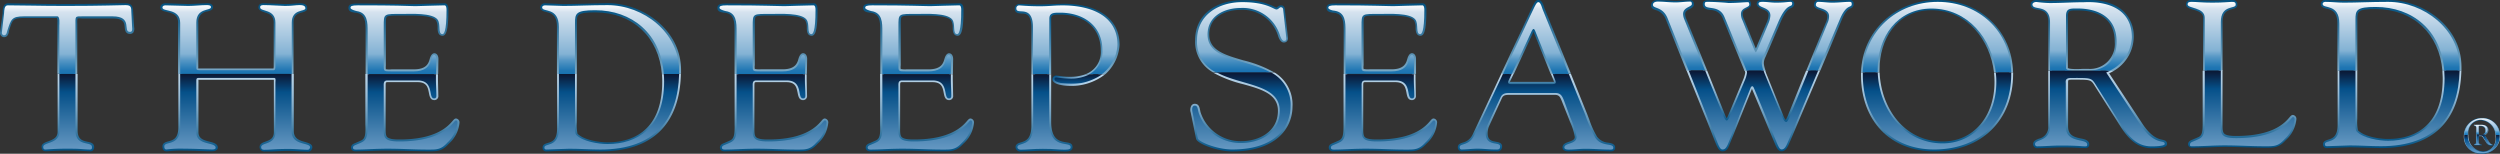 <svg xmlns="http://www.w3.org/2000/svg" xmlns:xlink="http://www.w3.org/1999/xlink" viewBox="0 0 466.48 28.69"><rect x="0" y="0" width="466.48" height="28.69" fill="#333333" stroke="none"/><defs><style>.cls-1{fill:url(#linear-gradient);}.cls-2{fill:url(#linear-gradient-2);}.cls-3{fill:url(#linear-gradient-3);}.cls-4{fill:url(#linear-gradient-4);}.cls-5{fill:url(#linear-gradient-5);}.cls-6{fill:url(#linear-gradient-6);}.cls-7{fill:url(#linear-gradient-7);}.cls-8{fill:url(#linear-gradient-8);}.cls-9{fill:url(#linear-gradient-9);}.cls-10{fill:url(#linear-gradient-10);}.cls-11{fill:url(#linear-gradient-11);}.cls-12{fill:url(#linear-gradient-12);}.cls-13{fill:url(#linear-gradient-13);}.cls-14{fill:url(#linear-gradient-14);}.cls-15{fill:url(#linear-gradient-15);}.cls-16{fill:url(#linear-gradient-16);}.cls-17{fill:url(#linear-gradient-17);}.cls-18{fill:url(#linear-gradient-18);}.cls-19{fill:url(#linear-gradient-19);}.cls-20{fill:url(#linear-gradient-20);}.cls-21{fill:url(#linear-gradient-21);}.cls-22{fill:url(#linear-gradient-22);}.cls-23{fill:url(#linear-gradient-23);}.cls-24{fill:url(#linear-gradient-24);}.cls-25{fill:url(#linear-gradient-25);}.cls-26{fill:url(#linear-gradient-26);}.cls-27{fill:url(#linear-gradient-27);}.cls-28{fill:url(#linear-gradient-28);}.cls-29{fill:url(#linear-gradient-29);}.cls-30{fill:url(#linear-gradient-30);}.cls-31{fill:url(#linear-gradient-31);}.cls-32{fill:url(#linear-gradient-32);}.cls-33{fill:url(#linear-gradient-33);}.cls-34{fill:url(#linear-gradient-34);}.cls-35{fill:url(#linear-gradient-35);}.cls-36{fill:url(#linear-gradient-36);}.cls-37{fill:url(#linear-gradient-37);}.cls-38{fill:url(#linear-gradient-38);}.cls-39{fill:url(#linear-gradient-39);}.cls-40{fill:url(#linear-gradient-40);}.cls-41{fill:url(#linear-gradient-41);}.cls-42{fill:url(#linear-gradient-42);}.cls-43{fill:url(#linear-gradient-43);}.cls-44{fill:url(#linear-gradient-44);}.cls-45{fill:url(#linear-gradient-45);}.cls-46{fill:url(#linear-gradient-46);}.cls-47{fill:url(#linear-gradient-47);}.cls-48{fill:url(#linear-gradient-48);}.cls-49{fill:url(#linear-gradient-49);}.cls-50{fill:url(#linear-gradient-50);}.cls-51{fill:url(#linear-gradient-51);}.cls-52{fill:url(#linear-gradient-52);}.cls-53{fill:url(#linear-gradient-53);}.cls-54{fill:url(#新規グラデーションスウォッチ_コピー_9);}.cls-55{fill:url(#新規グラデーションスウォッチ_コピー_8);}.cls-56{fill:url(#新規グラデーションスウォッチ_コピー_7);}.cls-57{fill:url(#新規グラデーションスウォッチ_コピー_6);}.cls-58{fill:url(#linear-gradient-54);}.cls-59{fill:url(#linear-gradient-55);}.cls-60{fill:url(#linear-gradient-56);}.cls-61{fill:url(#linear-gradient-57);}.cls-62{fill:url(#linear-gradient-58);}.cls-63{fill:url(#linear-gradient-59);}.cls-64{fill:url(#linear-gradient-60);}.cls-65{fill:url(#linear-gradient-61);}.cls-66{fill:url(#linear-gradient-62);}.cls-67{fill:url(#linear-gradient-63);}.cls-68{fill:url(#linear-gradient-64);}.cls-69{fill:url(#linear-gradient-65);}.cls-70{fill:url(#linear-gradient-66);}.cls-71{fill:url(#linear-gradient-67);}.cls-72{fill:url(#linear-gradient-68);}.cls-73{fill:url(#linear-gradient-69);}.cls-74{fill:url(#linear-gradient-70);}.cls-75{fill:url(#新規グラデーションスウォッチ_コピー_9-2);}.cls-76{fill:url(#新規グラデーションスウォッチ_コピー_5);}.cls-77{fill:url(#新規グラデーションスウォッチ_コピー_8-2);}.cls-78{fill:url(#新規グラデーションスウォッチ_コピー_7-2);}.cls-79{fill:url(#名称未設定グラデーション_7);}.cls-80{fill:url(#新規グラデーションスウォッチ_コピー_6-2);}.cls-81{fill:url(#linear-gradient-71);}.cls-82{fill:url(#linear-gradient-72);}.cls-83{fill:url(#linear-gradient-73);}.cls-84{fill:url(#linear-gradient-74);}.cls-85{fill:url(#linear-gradient-75);}.cls-86{fill:url(#linear-gradient-76);}.cls-87{fill:url(#linear-gradient-77);}.cls-88{fill:url(#linear-gradient-78);}.cls-89{fill:url(#linear-gradient-79);}.cls-90{fill:url(#linear-gradient-80);}.cls-91{fill:url(#linear-gradient-81);}.cls-92{fill:url(#linear-gradient-82);}.cls-93{fill:url(#linear-gradient-83);}</style><linearGradient id="linear-gradient" x1="446.17" y1="13.19" x2="446.17" gradientUnits="userSpaceOnUse"><stop offset="0" stop-color="#7dabc8"/><stop offset="1" stop-color="#035281"/></linearGradient><linearGradient id="linear-gradient-2" x1="447.8" y1="13.19" x2="447.8" y2="0.95" xlink:href="#linear-gradient"/><linearGradient id="linear-gradient-3" x1="446.37" y1="13.19" x2="446.37" y2="27.63" gradientUnits="userSpaceOnUse"><stop offset="0" stop-color="#b7d2e7"/><stop offset="0.11" stop-color="#afcde3"/><stop offset="0.27" stop-color="#9bbed8"/><stop offset="0.47" stop-color="#79a6c5"/><stop offset="0.7" stop-color="#4a85ab"/><stop offset="0.95" stop-color="#0e5b8b"/><stop offset="1" stop-color="#005183"/></linearGradient><linearGradient id="linear-gradient-4" x1="447.82" y1="13.19" x2="447.82" y2="26.6" xlink:href="#linear-gradient-3"/><linearGradient id="linear-gradient-5" x1="446.17" y1="13.19" x2="446.17" y2="0.35" gradientUnits="userSpaceOnUse"><stop offset="0" stop-color="#1872b1"/><stop offset="0.05" stop-color="#2076b3"/><stop offset="0.11" stop-color="#3483ba"/><stop offset="0.2" stop-color="#5697c5"/><stop offset="0.29" stop-color="#83b2d4"/><stop offset="0.9" stop-color="#d6e3ef"/><stop offset="1" stop-color="#fff"/></linearGradient><linearGradient id="linear-gradient-6" x1="446.37" y1="27.28" x2="446.37" y2="13.19" gradientUnits="userSpaceOnUse"><stop offset="0" stop-color="#6598c2"/><stop offset="0.76" stop-color="#055089"/><stop offset="1" stop-color="#0b1733"/></linearGradient><linearGradient id="linear-gradient-7" x1="412.68" y1="13.19" x2="412.68" y2="0" xlink:href="#linear-gradient"/><linearGradient id="linear-gradient-8" x1="418.4" y1="13.19" x2="418.4" y2="27.63" xlink:href="#linear-gradient-3"/><linearGradient id="linear-gradient-9" x1="412.68" y1="13.19" x2="412.68" y2="0.35" xlink:href="#linear-gradient-5"/><linearGradient id="linear-gradient-10" x1="418.4" y1="27.28" x2="418.4" y2="13.19" xlink:href="#linear-gradient-6"/><linearGradient id="linear-gradient-11" x1="361.43" y1="13.54" x2="361.43" y2="0" xlink:href="#linear-gradient"/><linearGradient id="linear-gradient-12" x1="361.38" y1="13.54" x2="361.38" y2="1.26" xlink:href="#linear-gradient"/><linearGradient id="linear-gradient-13" x1="361.43" y1="13.54" x2="361.43" y2="28.24" xlink:href="#linear-gradient-3"/><linearGradient id="linear-gradient-14" x1="361.44" y1="13.54" x2="361.44" y2="27.1" xlink:href="#linear-gradient-3"/><linearGradient id="linear-gradient-15" x1="361.43" y1="13.54" x2="361.43" y2="0.35" xlink:href="#linear-gradient-5"/><linearGradient id="linear-gradient-16" x1="361.43" y1="27.89" x2="361.43" y2="13.54" xlink:href="#linear-gradient-6"/><linearGradient id="linear-gradient-17" x1="388.51" y1="13.21" x2="388.51" y2="0" xlink:href="#linear-gradient"/><linearGradient id="linear-gradient-18" x1="390.22" y1="13.21" x2="390.22" y2="1.28" xlink:href="#linear-gradient"/><linearGradient id="linear-gradient-19" x1="391.84" y1="13.21" x2="391.84" y2="27.66" xlink:href="#linear-gradient-3"/><linearGradient id="linear-gradient-20" x1="399.06" y1="23.35" x2="399.06" y2="23.35" xlink:href="#linear-gradient-3"/><linearGradient id="linear-gradient-21" x1="388.61" y1="13.59" x2="388.61" y2="13.21" xlink:href="#linear-gradient"/><linearGradient id="linear-gradient-22" x1="388.51" y1="13.21" x2="388.51" y2="0.34" xlink:href="#linear-gradient-5"/><linearGradient id="linear-gradient-23" x1="391.84" y1="27.31" x2="391.84" y2="13.21" xlink:href="#linear-gradient-6"/><linearGradient id="linear-gradient-24" x1="313.3" y1="13.19" x2="313.3" y2="0" xlink:href="#linear-gradient"/><linearGradient id="linear-gradient-25" x1="326.25" y1="13.19" x2="326.25" y2="0" xlink:href="#linear-gradient"/><linearGradient id="linear-gradient-26" x1="341.45" y1="13.19" x2="341.45" y2="0" xlink:href="#linear-gradient"/><linearGradient id="linear-gradient-27" x1="327.16" y1="13.19" x2="327.16" y2="28.24" xlink:href="#linear-gradient-3"/><linearGradient id="linear-gradient-28" x1="333.24" y1="13.19" x2="333.24" y2="23.1" xlink:href="#linear-gradient-3"/><linearGradient id="linear-gradient-29" x1="322.04" y1="13.19" x2="322.04" y2="22.84" xlink:href="#linear-gradient-3"/><linearGradient id="linear-gradient-30" x1="326.25" y1="13.19" x2="326.25" y2="0.35" xlink:href="#linear-gradient-5"/><linearGradient id="linear-gradient-31" x1="313.29" y1="13.19" x2="313.29" y2="0.35" xlink:href="#linear-gradient-5"/><linearGradient id="linear-gradient-32" x1="341.47" y1="13.19" x2="341.47" y2="0.35" xlink:href="#linear-gradient-5"/><linearGradient id="linear-gradient-33" x1="327.16" y1="27.89" x2="327.16" y2="13.19" xlink:href="#linear-gradient-6"/><linearGradient id="linear-gradient-34" x1="286.6" y1="13.8" x2="286.6" y2="0" xlink:href="#linear-gradient"/><linearGradient id="linear-gradient-35" x1="285.9" y1="13.8" x2="285.9" y2="5.06" xlink:href="#linear-gradient"/><linearGradient id="linear-gradient-36" x1="286.71" y1="13.8" x2="286.71" y2="28.24" xlink:href="#linear-gradient-3"/><linearGradient id="linear-gradient-37" x1="285.86" y1="13.8" x2="285.86" y2="16.02" xlink:href="#linear-gradient-3"/><linearGradient id="linear-gradient-38" x1="286.61" y1="13.8" x2="286.61" y2="0.35" xlink:href="#linear-gradient-5"/><linearGradient id="linear-gradient-39" x1="286.71" y1="27.9" x2="286.71" y2="13.8" xlink:href="#linear-gradient-6"/><linearGradient id="linear-gradient-40" x1="113.95" y1="13.81" x2="113.95" y2="0.62" xlink:href="#linear-gradient"/><linearGradient id="linear-gradient-41" x1="115.58" y1="13.81" x2="115.58" y2="1.57" xlink:href="#linear-gradient"/><linearGradient id="linear-gradient-42" x1="114.15" y1="13.81" x2="114.15" y2="28.25" xlink:href="#linear-gradient-3"/><linearGradient id="linear-gradient-43" x1="115.6" y1="13.81" x2="115.6" y2="27.22" xlink:href="#linear-gradient-3"/><linearGradient id="linear-gradient-44" x1="113.95" y1="13.81" x2="113.95" y2="0.96" xlink:href="#linear-gradient-5"/><linearGradient id="linear-gradient-45" x1="114.15" y1="27.9" x2="114.15" y2="13.81" xlink:href="#linear-gradient-6"/><linearGradient id="linear-gradient-46" x1="74.36" y1="13.81" x2="74.36" y2="0.62" xlink:href="#linear-gradient"/><linearGradient id="linear-gradient-47" x1="75.62" y1="13.81" x2="75.62" y2="28.25" xlink:href="#linear-gradient-3"/><linearGradient id="linear-gradient-48" x1="74.36" y1="13.81" x2="74.36" y2="0.96" xlink:href="#linear-gradient-5"/><linearGradient id="linear-gradient-49" x1="75.62" y1="27.9" x2="75.62" y2="13.81" xlink:href="#linear-gradient-6"/><linearGradient id="linear-gradient-50" x1="143.21" y1="13.81" x2="143.21" y2="0.62" xlink:href="#linear-gradient"/><linearGradient id="linear-gradient-51" x1="144.46" y1="13.81" x2="144.46" y2="28.25" xlink:href="#linear-gradient-3"/><linearGradient id="linear-gradient-52" x1="143.21" y1="13.81" x2="143.21" y2="0.96" xlink:href="#linear-gradient-5"/><linearGradient id="linear-gradient-53" x1="144.46" y1="27.9" x2="144.46" y2="13.81" xlink:href="#linear-gradient-6"/><linearGradient id="新規グラデーションスウォッチ_コピー_9" x1="170.4" y1="13.81" x2="170.4" y2="0.62" xlink:href="#linear-gradient"/><linearGradient id="新規グラデーションスウォッチ_コピー_8" x1="171.66" y1="13.81" x2="171.66" y2="28.25" xlink:href="#linear-gradient-3"/><linearGradient id="新規グラデーションスウォッチ_コピー_7" x1="170.4" y1="13.81" x2="170.4" y2="0.96" xlink:href="#linear-gradient-5"/><linearGradient id="新規グラデーションスウォッチ_コピー_6" x1="171.66" y1="27.9" x2="171.66" y2="13.81" xlink:href="#linear-gradient-6"/><linearGradient id="linear-gradient-54" x1="256.81" y1="13.81" x2="256.81" y2="0.62" xlink:href="#linear-gradient"/><linearGradient id="linear-gradient-55" x1="258.06" y1="13.81" x2="258.06" y2="28.25" xlink:href="#linear-gradient-3"/><linearGradient id="linear-gradient-56" x1="256.81" y1="13.81" x2="256.81" y2="0.96" xlink:href="#linear-gradient-5"/><linearGradient id="linear-gradient-57" x1="258.06" y1="27.9" x2="258.06" y2="13.81" xlink:href="#linear-gradient-6"/><linearGradient id="linear-gradient-58" x1="43.65" y1="13.8" x2="43.65" y2="0.61" xlink:href="#linear-gradient"/><linearGradient id="linear-gradient-59" x1="44.28" y1="13.8" x2="44.28" y2="28.24" xlink:href="#linear-gradient-3"/><linearGradient id="linear-gradient-60" x1="43.65" y1="13.8" x2="43.65" y2="0.95" xlink:href="#linear-gradient-5"/><linearGradient id="linear-gradient-61" x1="44.28" y1="27.9" x2="44.28" y2="13.8" xlink:href="#linear-gradient-6"/><linearGradient id="linear-gradient-62" x1="231.68" y1="13.54" x2="231.68" y2="0.01" xlink:href="#linear-gradient"/><linearGradient id="linear-gradient-63" x1="231.61" y1="13.54" x2="231.61" y2="28.25" xlink:href="#linear-gradient-3"/><linearGradient id="linear-gradient-64" x1="231.68" y1="13.54" x2="231.68" y2="0.35" xlink:href="#linear-gradient-5"/><linearGradient id="linear-gradient-65" x1="231.61" y1="27.9" x2="231.61" y2="13.54" xlink:href="#linear-gradient-6"/><linearGradient id="linear-gradient-66" x1="12.53" y1="13.81" x2="12.53" y2="0.62" xlink:href="#linear-gradient"/><linearGradient id="linear-gradient-67" x1="12.61" y1="13.81" x2="12.61" y2="28.25" xlink:href="#linear-gradient-3"/><linearGradient id="linear-gradient-68" x1="12.53" y1="13.81" x2="12.53" y2="0.96" xlink:href="#linear-gradient-5"/><linearGradient id="linear-gradient-69" x1="12.61" y1="27.9" x2="12.61" y2="13.81" xlink:href="#linear-gradient-6"/><linearGradient id="linear-gradient-70" x1="200.77" y1="13.87" x2="200.77" y2="2.03" gradientUnits="userSpaceOnUse"><stop offset="0" stop-color="#7fb2d1"/><stop offset="1" stop-color="#025588"/></linearGradient><linearGradient id="新規グラデーションスウォッチ_コピー_9-2" x1="199.12" y1="13.87" x2="199.12" y2="0.7" xlink:href="#linear-gradient"/><linearGradient id="新規グラデーションスウォッチ_コピー_5" x1="202.37" y1="16.24" x2="200.07" y2="12.27" gradientUnits="userSpaceOnUse"><stop offset="0" stop-color="#bad7ee"/><stop offset="0.11" stop-color="#b2d2ea"/><stop offset="0.28" stop-color="#9ec3de"/><stop offset="0.48" stop-color="#7caacc"/><stop offset="0.71" stop-color="#4d88b2"/><stop offset="0.95" stop-color="#115d91"/><stop offset="1" stop-color="#05548a"/></linearGradient><linearGradient id="新規グラデーションスウォッチ_コピー_8-2" x1="194.81" y1="13.87" x2="194.81" y2="28.27" xlink:href="#linear-gradient-3"/><linearGradient id="新規グラデーションスウォッチ_コピー_7-2" x1="199.12" y1="13.87" x2="199.12" y2="1.04" xlink:href="#linear-gradient-5"/><linearGradient id="名称未設定グラデーション_7" x1="201.2" y1="15.66" x2="201.2" y2="13.87" gradientUnits="userSpaceOnUse"><stop offset="0" stop-color="#6598c2"/><stop offset="0.09" stop-color="#055089"/><stop offset="1" stop-color="#0b1733"/></linearGradient><linearGradient id="新規グラデーションスウォッチ_コピー_6-2" x1="194.81" y1="27.93" x2="194.81" y2="13.87" xlink:href="#linear-gradient-6"/><linearGradient id="linear-gradient-71" x1="463.11" y1="25.2" x2="463.11" y2="21.98" xlink:href="#linear-gradient-70"/><linearGradient id="linear-gradient-72" x1="463.1" y1="25.2" x2="463.1" y2="22.28" xlink:href="#linear-gradient-70"/><linearGradient id="linear-gradient-73" x1="463.11" y1="25.2" x2="463.11" y2="28.69" xlink:href="#新規グラデーションスウォッチ_コピー_5"/><linearGradient id="linear-gradient-74" x1="463.11" y1="25.2" x2="463.11" y2="28.42" xlink:href="#新規グラデーションスウォッチ_コピー_5"/><linearGradient id="linear-gradient-75" x1="463.11" y1="25.2" x2="463.11" y2="22.07" gradientUnits="userSpaceOnUse"><stop offset="0" stop-color="#1479be"/><stop offset="0.04" stop-color="#1c7dc0"/><stop offset="0.11" stop-color="#3089c6"/><stop offset="0.19" stop-color="#529cd0"/><stop offset="0.28" stop-color="#81b6dd"/><stop offset="0.29" stop-color="#87b9df"/><stop offset="0.9" stop-color="#d8e6f4"/><stop offset="1" stop-color="#fff"/></linearGradient><linearGradient id="linear-gradient-76" x1="463.11" y1="28.61" x2="463.11" y2="25.2" gradientUnits="userSpaceOnUse"><stop offset="0" stop-color="#68a1cd"/><stop offset="0.76" stop-color="#065492"/><stop offset="1" stop-color="#0c1835"/></linearGradient><linearGradient id="linear-gradient-77" x1="462.92" y1="25.1" x2="462.92" y2="23.24" xlink:href="#linear-gradient-70"/><linearGradient id="linear-gradient-78" x1="463.16" y1="25.1" x2="463.16" y2="23.42" xlink:href="#linear-gradient-70"/><linearGradient id="linear-gradient-79" x1="463.39" y1="25.1" x2="463.39" y2="27.12" xlink:href="#新規グラデーションスウォッチ_コピー_5"/><linearGradient id="linear-gradient-80" x1="464.4" y1="26.52" x2="464.4" y2="26.52" xlink:href="#新規グラデーションスウォッチ_コピー_5"/><linearGradient id="linear-gradient-81" x1="462.93" y1="25.15" x2="462.93" y2="25.1" xlink:href="#linear-gradient-70"/><linearGradient id="linear-gradient-82" x1="462.92" y1="25.1" x2="462.92" y2="23.29" xlink:href="#linear-gradient-75"/><linearGradient id="linear-gradient-83" x1="463.39" y1="27.07" x2="463.39" y2="25.1" xlink:href="#linear-gradient-76"/></defs><g id="レイヤー_2" data-name="レイヤー 2"><g id="レイヤー_1-2" data-name="レイヤー 1"><path class="cls-1" d="M436.85,4.42c0-2.84-1.59-3.23-2.54-3.47a1.81,1.81,0,0,1-.58-.2.27.27,0,0,1,.19-.06l3.42.15,3.59-.06L445.6.69c6.28,0,13,4.74,13,11.79,0,.24,0,.48,0,.71h.69c0-.23,0-.47,0-.71C459.3,5,452.22,0,445.6,0l-4.69.08-3.57.07L435.68.08,433.92,0a.8.8,0,0,0-.88.73c0,.62.58.76,1.1.89.9.22,2,.5,2,2.8v8.77h.69Z"/><path class="cls-2" d="M439.86,3.69c0-1.57,0-2,3.42-2,7,0,11.89,4.62,12.46,11.55h.69C455.86,5.85,450.72,1,443.28,1c-3.6,0-4.11.59-4.11,2.74v9.5h.69Z"/><path class="cls-3" d="M434.39,26.07c-.41.13-.93.29-.93.83a.66.66,0,0,0,.73.73l4.26-.15,5.82.15c9.59,0,14.77-5,15-14.44h-.69c-.25,9-5.19,13.75-14.33,13.75l-5.82-.15-2.36.08-1.9.07h0v0a2.12,2.12,0,0,1,.44-.17c.85-.25,2.26-.69,2.26-3.37V13.19h-.69V23.36C436.16,25.53,435.18,25.83,434.39,26.07Z"/><path class="cls-4" d="M439.16,22.16c0,1.48,0,2.3.34,2.63,1.43,1.43,4.62,1.81,6.1,1.81,3.27,0,10.88-1.17,10.88-12,0-.47,0-.93-.05-1.39h-.69c0,.46.05.92.05,1.39,0,9.86-6.38,11.33-10.19,11.33-1.61,0-4.43-.43-5.62-1.61a7.83,7.83,0,0,1-.13-2.13v-9h-.69v9Z"/><path class="cls-5" d="M439.51,3.69c0-1.78.15-2.39,3.77-2.39,6.82,0,12.22,4.31,12.8,11.89h2.86c0-.23,0-.47,0-.71,0-7-6.62-12.13-13.35-12.13-3.27,0-5.75.15-8.26.15-1.14,0-2.24-.15-3.42-.15-.23,0-.53.11-.53.38,0,1,3.12-.19,3.12,3.69v8.77h3Z"/><path class="cls-6" d="M433.81,26.9c0,.23.07.38.38.38s3.91-.15,4.26-.15c1.94,0,3.88.15,5.82.15,10.25,0,14.45-5.72,14.67-14.09h-2.86c0,.45.06.91.06,1.39,0,8.78-5.14,11.68-10.54,11.68-1.71,0-4.6-.46-5.86-1.72-.34-.34-.23-2.16-.23-2.77V13.19h-3V23.36C436.51,27,433.81,26,433.81,26.9Z"/><path class="cls-7" d="M411.73,3.31c0-1.47-1.44-1.91-2.4-2.2a3.19,3.19,0,0,1-.79-.3V.74s.07-.05.4-.05l1.12.05c.71.05,1.58.1,2.72.1,1.45,0,2.35-.06,2.95-.11l.7,0c.29,0,.35,0,.36,0a.44.44,0,0,1,0,.15,2.51,2.51,0,0,1-.49.16c-.85.23-2.29.62-2.29,3.07v9.08h.7V4.11c0-1.92,1-2.19,1.77-2.4.47-.13,1-.27,1-.83,0-.88-.72-.88-1.07-.88l-.76,0c-.58,0-1.47.11-2.89.11-1.11,0-2,0-2.67-.1L409,0c-.3,0-1.11,0-1.11.84,0,.55.6.73,1.29.94,1.08.32,1.91.64,1.91,1.53v9.88h.69Z"/><path class="cls-8" d="M410.17,25.6l-1,.43c-.47.19-.81.33-.9.82v0c0,.27.12.73.92.73l2.82-.08,1.83-.07c1.64-.05,3.31,0,4.93.06l3.73.09h.25c1.55,0,2.48,0,3.74-1.41a6.07,6.07,0,0,0,2-3.92.73.73,0,0,0-.65-.8c-.25,0-.42.18-.68.49-.81.94-2.95,3.43-9.9,3.43-1.25,0-1.94-.14-2.25-.46s-.31-.91-.3-1.81v-10H414V23.58a2.45,2.45,0,0,0,.5,1.87c.46.47,1.25.66,2.74.66,7.26,0,9.56-2.66,10.42-3.66l.11-.13a5.48,5.48,0,0,1-1.8,3.44c-1.06,1.18-1.74,1.18-3.23,1.18h-.25l-3.7-.09c-1.63-.05-3.32-.11-5-.06l-1.85.06-2.78.09a.49.49,0,0,1-.22,0c0-.05.09-.09.46-.24l1-.45c1.17-.54,1.26-1.78,1.26-3.62V13.19H411V22.6C411,24.37,411,25.24,410.17,25.6Z"/><path class="cls-9" d="M414.39,4.11c0-3.31,2.78-2.36,2.78-3.23,0-.46-.23-.53-.73-.53S415,.5,412.79.5c-1.86,0-3-.15-3.84-.15-.5,0-.76.07-.76.49,0,.76,3.19.5,3.19,2.47v9.88h3Z"/><path class="cls-10" d="M410.32,25.91c-1.22.61-1.6.54-1.68,1s.23.38.58.38c1.52,0,3.12-.11,4.64-.15,2.89-.08,5.78.15,8.67.15,1.68,0,2.51.08,3.73-1.29a6,6,0,0,0,1.9-3.69c0-.08,0-.46-.3-.46-.5,0-1.79,3.92-10.58,3.92-3.19,0-2.89-.91-2.89-3.16V13.19h-3V22.6C411.38,24.39,411.31,25.46,410.32,25.91Z"/><path class="cls-11" d="M361.55.69c7.66,0,13.24,5.39,13.38,12.85h.69C375.48,5.8,369.48,0,361.55,0s-14.07,5.79-14.3,13.54h.69C348.18,6.18,353.94.69,361.55.69Z"/><path class="cls-12" d="M350.71,12.9c0-5.27,3-11,9.7-11s10.95,5.63,11.65,11.59h.69c-.7-6.3-5.21-12.28-12.34-12.28S350,7.29,350,12.9c0,.21,0,.42,0,.64h.69C350.71,13.32,350.71,13.11,350.71,12.9Z"/><path class="cls-13" d="M360.9,28.24c8.81,0,14.73-5.8,14.73-14.43,0-.09,0-.18,0-.27h-.69c0,.09,0,.18,0,.27,0,8.22-5.65,13.74-14,13.74-7.76,0-13-5.45-13-13.55,0-.15,0-.31,0-.46h-.69c0,.15,0,.31,0,.46C347.24,22.52,352.73,28.24,360.9,28.24Z"/><path class="cls-14" d="M362.5,27.1c6,0,10.35-5,10.35-11.84a16.53,16.53,0,0,0-.1-1.72h-.69a16.53,16.53,0,0,1,.1,1.72c0,6.56-4,11.14-9.66,11.14-7.41,0-11.52-6.51-11.78-12.86H350C350.29,20.22,354.64,27.1,362.5,27.1Z"/><path class="cls-15" d="M350.36,12.9c0-6,3.65-11.3,10.05-11.3,6.8,0,11.29,5.66,12,11.94h2.87c-.13-7.73-6-13.19-13.72-13.19s-13.72,5.52-14,13.19h2.78C350.37,13.32,350.36,13.11,350.36,12.9Z"/><path class="cls-16" d="M360.9,27.89c8.48,0,14.38-5.52,14.38-14.08a2.44,2.44,0,0,0,0-.27H372.4a14.06,14.06,0,0,1,.1,1.72c0,7-4.45,11.49-10,11.49-7.31,0-11.86-6.41-12.13-13.21h-2.78c0,.15,0,.31,0,.46C347.58,22,352.64,27.89,360.9,27.89Z"/><path class="cls-17" d="M382.84,4.21c0-2.58-1.58-2.87-2.53-3-.65-.12-.74-.18-.74-.34A.68.68,0,0,1,380,.71l.51.05a12,12,0,0,0,1.93.1l3.36-.08,3-.07H389c3.86-.16,5.86,1,6.87,1.92A5.73,5.73,0,0,1,397.44,7a7,7,0,0,1-4.57,6.26h1.48A7.48,7.48,0,0,0,398.14,7a6.4,6.4,0,0,0-1.84-4.82C395.2,1.07,393-.15,388.93,0h-.16l-3,.07-3.34.08a10.7,10.7,0,0,1-1.83-.1L380,0c-.62,0-1.1.35-1.1.8,0,.77.72.91,1.31,1,1,.18,2,.37,2,2.37v9h.69Z"/><path class="cls-18" d="M395.28,7.82c0-4.16-2.77-6.54-7.61-6.54h-.19c-.83,0-1.48,0-1.91.42A1.78,1.78,0,0,0,385.15,3v9.66a.62.62,0,0,0,.21.47.18.18,0,0,0,.07.05h6.36C393.41,12.67,395.28,11.28,395.28,7.82Zm-9.43,4.85V3a1.22,1.22,0,0,1,.21-.84c.22-.23.75-.22,1.42-.22h.19c2.58,0,6.92.76,6.92,5.85a4.63,4.63,0,0,1-4.94,5.06h-1C387.77,12.91,386.07,12.94,385.85,12.67Z"/><path class="cls-19" d="M380.43,25.88c-.52.21-1.06.42-1.06,1a.74.74,0,0,0,.73.77l4.34-.15c2.36,0,3.44.08,4,.12l.41,0h.12a.88.88,0,0,0,.69-.17.65.65,0,0,0,.18-.48c0-.78-.8-1-1.58-1.13-1.17-.26-2.37-.53-2.37-2.26V15.4c0-.19,0-.33.05-.4s.17-.13.6-.13h.62c3,0,3,0,3.77,1.26l.38.6,4.22,6.66c1.38,2.16,3,4.27,6,4.27,2.48,0,2.82-.39,2.82-.8,0-.59-.48-.69-.86-.78-.72-.15-2.06-.44-3.8-3.1,0,0-5.73-8.69-6.14-9.3a7.66,7.66,0,0,0,.85-.46h-1.49l-.39.16,6.59,10c1.9,2.9,3.41,3.22,4.23,3.4l.18,0a8,8,0,0,1-2,.17c-2.67,0-4.14-1.95-5.41-3.95l-4.23-6.66-.37-.6c-1-1.58-1.17-1.58-4.36-1.58h-.62a1.45,1.45,0,0,0-1.11.36,1,1,0,0,0-.24.7,1.55,1.55,0,0,0,0,.22v8.16c0,2.29,1.76,2.68,2.92,2.94.58.12,1,.23,1,.41h-.28l-.35,0c-.53-.05-1.63-.13-4-.13L380.1,27s0-.07,0-.08.33-.24.63-.36a2.89,2.89,0,0,0,2.15-2.95V13.21h-.69V23.57A2.2,2.2,0,0,1,380.43,25.88Z"/><polygon class="cls-20" points="399.06 23.35 399.06 23.35 399.06 23.35 399.06 23.35"/><path class="cls-21" d="M388.7,13.58h.95a7,7,0,0,0,2.14-.36h-6.36C385.91,13.6,387,13.61,388.7,13.58Z"/><path class="cls-22" d="M385.5,12.69V3c0-1.48.8-1.41,2.17-1.41,3.73,0,7.27,1.56,7.27,6.2,0,4.39-3.17,5.29-4.92,5.39h3.66A7.25,7.25,0,0,0,397.79,7c0-7.34-8.41-6.58-9-6.58-2,0-4.14.15-6.35.15A22.19,22.19,0,0,1,380,.37c-.45,0-.76.22-.76.45,0,1.3,3.28-.26,3.28,3.39v9h4.17C386,13.16,385.5,13,385.5,12.69Z"/><path class="cls-23" d="M379.72,26.88a.39.39,0,0,0,.38.42c1.44,0,2.89-.15,4.34-.15,3.15,0,4,.15,4.37.15s.65.08.65-.3c0-1.29-4-.12-4-3.39v-8c0-.38-.23-1.06,1-1.06,4.26,0,3.69-.11,5.06,2l4.22,6.65c1.41,2.21,2.93,4.11,5.71,4.11.34,0,2.47,0,2.47-.45,0-.92-1.86.49-4.6-3.69L393,13.53a6,6,0,0,0,.68-.32H390l-.37,0c-1,0-2.14,0-3,0H382.5V23.57C382.5,26.47,379.72,25.93,379.72,26.88Z"/><path class="cls-24" d="M311.48,3.34a3.54,3.54,0,0,0-2.27-2.16,1.38,1.38,0,0,1-.44-.21c0-.28.52-.28.53-.28l3.34.15,2.69-.15a.34.34,0,0,1,0,.11A2.48,2.48,0,0,1,315,1a1.84,1.84,0,0,0-1.24,1.64A3.06,3.06,0,0,0,314,3.76s2,4.8,3.82,9.43h.74l-3.92-9.7a2.46,2.46,0,0,1-.2-.82c0-.53.35-.75.88-1,.35-.19.75-.4.75-.84,0-.59-.33-.8-.65-.8l-2.74.15L309.3,0c-.73,0-1.22.38-1.22,1s.47.72.88.88a2.85,2.85,0,0,1,1.88,1.77s1.89,4.68,3.86,9.59h.75Z"/><path class="cls-25" d="M326,12.43l-.08-.19-3.8-9.17a3.11,3.11,0,0,0-2.85-1.94c-.74-.1-.82-.17-.82-.37V.69a1.14,1.14,0,0,0,.22,0c.77,0,1.81.06,2.65.1l1.19,0c1.1,0,1.91,0,2.57-.09l1-.05a.25.25,0,0,1,0,.1,1.65,1.65,0,0,1-.38.22,1.67,1.67,0,0,0-1.18,1.53,2.88,2.88,0,0,0,.29,1.28s2,5,2,5c.43,1,.51,1.21.82,1.21s.5-.35.85-1.16l1.86-4.45a4.91,4.91,0,0,0,.37-1.51V2.88c0-1.14-.95-1.54-1.58-1.81a1.69,1.69,0,0,1-.6-.34,1.19,1.19,0,0,1,.39,0l2.47.15a19.89,19.89,0,0,0,2.08-.1l.61,0a.06.06,0,0,1,0,0l-.13.07c-.46.2-1.3.58-2.45,3.24l-2.7,6.24a3.3,3.3,0,0,0-.37,1.58,5,5,0,0,0,.3,1.32h.72a5.87,5.87,0,0,1-.33-1.32,2.57,2.57,0,0,1,.32-1.3l2.7-6.24c1-2.42,1.72-2.73,2.09-2.89a.8.8,0,0,0,.56-.87.63.63,0,0,0-.61-.57l-.77.05a16.37,16.37,0,0,1-2,.1L328.89,0c-.73,0-1.11.23-1.11.69s.56.81,1.05,1c.71.3,1.18.54,1.16,1.22a4,4,0,0,1-.32,1.24l-1.86,4.45c0,.1-.11.27-.19.43l-.2-.47-2-5a2.25,2.25,0,0,1-.25-1c0-.49.3-.67.8-.91.34-.16.76-.37.76-.84s-.23-.8-.57-.8L325,.05c-.64.05-1.44.1-2.52.1l-1.16,0c-.84,0-1.89-.1-2.68-.1-.25,0-.92,0-.92.76s.78,1,1.41,1.06a2.44,2.44,0,0,1,2.31,1.51l3.8,9.17.07.18c.07.17.14.35.19.51h.73C326.19,13,326.1,12.75,326,12.43Z"/><path class="cls-26" d="M341.35,4.43a3.19,3.19,0,0,0,.29-1.38c0-1.22-1.09-1.6-1.82-1.85a2.32,2.32,0,0,1-.66-.29.39.39,0,0,1,.07-.22l1.28.08,1.39.07,1.81-.08,1.35-.07h.1V.85a.75.75,0,0,0-.13.06c-.58.24-1.26.67-2,2.54l-4.13,9.74h.75l4-9.47c.74-1.78,1.32-2,1.67-2.18a.75.75,0,0,0,.56-.78.68.68,0,0,0-.8-.76l-1.4.07L341.9.15,339.24,0a.83.83,0,0,0-.76.92c0,.55.57.75,1.12.94.81.28,1.35.51,1.35,1.19a2.47,2.47,0,0,1-.24,1.11l-3.67,9h.75Z"/><path class="cls-27" d="M319.77,25.81c.67,1.72.94,2.43,1.63,2.43s1-.43,1.27-1.17c0,0,4.16-10.34,4.23-10.5l4.18,10c.47,1.15.74,1.66,1.35,1.66.79,0,1.17-.88,1.41-1.45,0,0,3.07-7.24,5.77-13.6h-.75L333.21,26.5c-.18.43-.44,1.05-.78,1.05-.11,0-.25-.1-.71-1.23l-4.18-10c-.08-.19-.23-.56-.59-.56a.69.69,0,0,0-.66.48L322,26.81c-.3.74-.45.74-.63.74s-.57-.92-1-2L319.81,24l-4.36-10.84h-.75l4.47,11.1Z"/><path class="cls-28" d="M328.91,13.83l3.2,7.88c.39,1,.72,1.39,1.16,1.39s.72-.56,1.13-1.57l3.39-8.34H337l-3.28,8.08a7.05,7.05,0,0,1-.52,1.11,2.88,2.88,0,0,1-.49-.93l-3.2-7.88c0-.12-.09-.25-.14-.38h-.72A6.68,6.68,0,0,0,328.91,13.83Z"/><path class="cls-29" d="M321.19,21.63c.44,1.21.82,1.21,1,1.21.44,0,.66-.5.84-.89,0,0,2.82-6.71,2.82-6.71a5.81,5.81,0,0,0,.49-1.69,1.92,1.92,0,0,0-.06-.36h-.73a1.33,1.33,0,0,1,.1.36,5.7,5.7,0,0,1-.44,1.43s-2.81,6.69-2.81,6.69a3.08,3.08,0,0,1-.21.4,3.43,3.43,0,0,1-.33-.69l-3.31-8.19h-.74C319.51,17.49,321.19,21.63,321.19,21.63Z"/><path class="cls-30" d="M328.74,11.87a3,3,0,0,1,.34-1.44l2.7-6.24c1.71-4,2.63-2.55,2.63-3.62,0-.11-.15-.22-.27-.22-.65,0-1.1.15-2.78.15-.83,0-1.63-.15-2.47-.15-.23,0-.76,0-.76.34,0,.84,2.24.61,2.21,2.24A4.33,4.33,0,0,1,330,4.3l-1.86,4.45c-.23.54-.42,1-.53,1s-.19-.27-.5-1l-2-5a2.47,2.47,0,0,1-.26-1.14c0-1.25,1.56-1.14,1.56-1.75,0-.23-.08-.45-.23-.45-.84,0-1.86.15-3.69.15C322,.5,320,.35,318.66.35c-.35,0-.57,0-.57.41,0,1.3,2.66-.07,3.69,2.44l3.8,9.17c.12.3.23.59.31.82h3.16A5.14,5.14,0,0,1,328.74,11.87Z"/><path class="cls-31" d="M314.28,3.62a2.65,2.65,0,0,1-.23-1c0-1.3,1.64-1.3,1.64-1.87,0-.26-.08-.45-.31-.45-.91,0-1.82.15-2.74.15-1.1,0-2.24-.15-3.34-.15-.38,0-.88.15-.88.6,0,.77,1.83.27,2.74,2.52l3.92,9.72h3.07Z"/><path class="cls-32" d="M343.31,3.58c1.26-3,2.21-2,2.21-2.82,0-.41-.19-.41-.46-.41-.87,0-2,.15-3.16.15-.91,0-1.79-.15-2.66-.15-.27,0-.42.26-.42.57,0,.76,2.47.49,2.47,2.13A2.86,2.86,0,0,1,341,4.3l-3.61,8.89h1.81Z"/><path class="cls-33" d="M321.4,27.89c.41,0,.64-.19,1-.95l4.26-10.58c.11-.26.26-.26.34-.26s.19.15.27.34l4.18,10c.5,1.21.69,1.44,1,1.44.57,0,.87-.72,1.1-1.25l5.7-13.45h-1.81l-3.32,8.16c-.34.83-.57,1.41-.83,1.41s-.5-.31-.84-1.18l-3.2-7.88c-.06-.15-.12-.33-.18-.51h-3.16a1.59,1.59,0,0,1,.07.36,5.56,5.56,0,0,1-.46,1.56l-2.81,6.69c-.19.42-.34.69-.53.69s-.5-.57-.65-1l-3.36-8.31h-3.07l4.41,11C320.56,26.79,320.82,27.89,321.4,27.89Z"/><path class="cls-34" d="M284.55,5.9,285.87,3a9.09,9.09,0,0,1,1.2-2.33,2.68,2.68,0,0,1,.42.94l.07.22s2.6,6.44,4.82,11.93h.75L288.21,1.62l-.06-.18C288,.86,287.69,0,287.09,0s-.74.31-1.85,2.75L283.92,5.6l-3.84,8.2h.76Z"/><path class="cls-35" d="M286.14,5.92l3.2,7.88h.75c-1-2.37-3.33-8.18-3.33-8.18-.06-.15-.23-.55-.59-.56s-.57.38-.65.53l-3.81,8.21h.76C283.66,11.25,286.12,6,286.14,5.92Z"/><path class="cls-36" d="M272.93,26.61c-.43.14-.91.29-.91.86a.71.71,0,0,0,.69.77l3-.15,3.2.15h.17a1.23,1.23,0,0,0,.95-.23.9.9,0,0,0,.25-.69c0-.66-.64-.78-1.15-.87-.8-.14-1.55-.27-1.55-1.64a3.62,3.62,0,0,1,.24-1.2s2.43-5.31,2.43-5.31c.27-.57.71-.6,1.47-.6h8.37c.8,0,1,.32,1.35,1.22L293,22.85a11,11,0,0,1,.84,2.68c0,.52-.42.7-1.1.93-.53.18-1.19.4-1.19,1.05,0,.48.4.73,1.19.73l3.08-.15,4.68.15c.24,0,.88,0,.88-.69s-.69-.83-1.29-.93A2.83,2.83,0,0,1,298,25.5a15.84,15.84,0,0,1-1.43-3.13l-.44-1.15-3-7.42h-.75c1.66,4.1,3.1,7.68,3.1,7.68l.43,1.13a16.34,16.34,0,0,0,1.5,3.27A3.5,3.5,0,0,0,300,27.3c.48.08.69.14.71.23l-.18,0-4.68-.16-3.08.16a1.28,1.28,0,0,1-.48-.06c0-.13.3-.24.7-.37.62-.21,1.57-.53,1.57-1.59a10.16,10.16,0,0,0-.89-2.93l-1.53-3.93c-.32-.82-.65-1.66-2-1.66h-8.37a2,2,0,0,0-2.1,1s-2.44,5.33-2.44,5.33a4.38,4.38,0,0,0-.29,1.48A2.12,2.12,0,0,0,279,27.13a1.75,1.75,0,0,1,.59.17.37.37,0,0,1,0,.21s-.3,0-.45,0H279l-3.2-.16-1.58.08-1.46.08h0v-.07c0-.07.28-.15.43-.2a3.45,3.45,0,0,0,2.31-2s2.88-6.13,5.39-11.5h-.76L274.83,25A2.75,2.75,0,0,1,272.93,26.61Z"/><path class="cls-37" d="M281.22,14.84a.85.85,0,0,0-.05.84A1,1,0,0,0,282,16h7.53c.37,0,.77,0,1-.32a.94.94,0,0,0,0-.91l-.4-1h-.75l.51,1.25c0,.14.07.21.08.25a1.81,1.81,0,0,1-.37,0H282a1,1,0,0,1-.25,0,.87.87,0,0,1,.06-.16l.63-1.35h-.76l-.49,1Z"/><path class="cls-38" d="M285.83,5.75c.23-.46.42-.46.61,0l3.28,8.05h3l-4.86-12c-.12-.3-.38-1.4-.8-1.4s-.61.6-2.86,5.4l-3.77,8.05h1.63Z"/><path class="cls-39" d="M272.36,27.47c0,.23.12.42.35.42,1,0,2-.15,3-.15s2.13.15,3.2.15c.49,0,1,.12,1-.57,0-1-2.7.15-2.7-2.51a3.74,3.74,0,0,1,.27-1.33L280,18.15c.38-.8,1.07-.8,1.79-.8h8.37c1.07,0,1.33.57,1.68,1.45L293,21.92a16.07,16.07,0,0,1,1.18,3.61c0,1.45-2.28,1.07-2.28,2,0,.38.61.38.84.38,1,0,2.05-.15,3.08-.15,1.56,0,3.12.15,4.68.15.27,0,.53,0,.53-.34,0-.95-2.21-.11-3.35-1.87a24.34,24.34,0,0,1-1.9-4.33l-3.05-7.55h-3l.45,1.12c.19.49.23.76-.61.76H282c-.5,0-.76-.15-.5-.69l.56-1.19h-1.63l-5.32,11.35C274.11,27.32,272.36,26.67,272.36,27.47Z"/><path class="cls-40" d="M104.63,5c0-2.83-1.59-3.23-2.55-3.47a1.74,1.74,0,0,1-.57-.2.28.28,0,0,1,.19-.05l3.42.15,3.59-.07,4.67-.08c6.28,0,13,4.74,13,11.79,0,.24,0,.48,0,.71h.7c0-.23,0-.47,0-.71,0-7.47-7.09-12.48-13.7-12.48L108.69.7l-3.57.07L103.46.69,101.7.62a.8.8,0,0,0-.88.72c0,.62.58.77,1.1.9.9.22,2,.5,2,2.79v8.78h.69Z"/><path class="cls-41" d="M107.64,4.31c0-1.58,0-2,3.42-2,7,0,11.89,4.62,12.45,11.55h.7c-.57-7.34-5.71-12.2-13.15-12.24-3.6,0-4.12.58-4.12,2.74v9.5h.7Z"/><path class="cls-42" d="M102.17,26.69c-.42.13-.93.28-.93.83a.66.66,0,0,0,.72.73l4.27-.16,5.82.16c9.59,0,14.77-5,15-14.44h-.7c-.24,9-5.18,13.74-14.32,13.74l-5.82-.15-2.36.08-1.91.07h0v0a1.67,1.67,0,0,1,.44-.17c.85-.26,2.26-.69,2.26-3.37V13.81h-.69V24C103.94,26.15,103,26.45,102.17,26.69Z"/><path class="cls-43" d="M106.94,22.77c0,1.49,0,2.3.33,2.63,1.44,1.44,4.62,1.82,6.11,1.82,3.27,0,10.88-1.17,10.88-12,0-.47,0-.93-.05-1.38h-.7q.06.67.06,1.38c0,9.86-6.39,11.34-10.19,11.34-1.61,0-4.43-.43-5.62-1.61a7.45,7.45,0,0,1-.13-2.13v-9h-.7v9Z"/><path class="cls-44" d="M107.29,4.31c0-1.79.15-2.4,3.77-2.4,6.82,0,12.22,4.32,12.8,11.9h2.86c0-.24,0-.47,0-.71,0-7-6.62-12.14-13.35-12.14-3.27,0-5.75.15-8.26.15C104,1.11,102.88,1,101.7,1c-.23,0-.54.12-.54.38,0,1,3.12-.19,3.12,3.69v8.78h3Z"/><path class="cls-45" d="M101.58,27.52c0,.23.08.38.38.38s3.92-.15,4.27-.15c1.94,0,3.88.15,5.82.15,10.25,0,14.45-5.72,14.67-14.09h-2.86q.06.67.06,1.38c0,8.79-5.14,11.68-10.54,11.68-1.71,0-4.61-.45-5.86-1.71-.34-.34-.23-2.17-.23-2.78V13.81h-3V24C104.28,27.59,101.58,26.64,101.58,27.52Z"/><path class="cls-46" d="M68.94,5.87c0-1.71,0-3.84-2.35-4.19l-.16,0q-.63-.12-.69-.24s.17-.1,1-.1c4.88,0,7.33.07,9,.11l1.82,0,2.21-.06,3.2-.09A1.26,1.26,0,0,1,83,1.8c0,3.36-.34,4-.44,4.17-.11,0-.16-.24-.19-.86a3,3,0,0,0-.42-1.69c-.87-1.19-3.62-1.25-6.13-1.21H74.6c-1.72,0-2.5,0-2.94.44s-.41,1-.4,2.15v7.41c0,.59,0,.94.24,1.19s.67.27,1.55.27h4.11c2.93,0,3.4-1.65,3.66-2.54a1.77,1.77,0,0,1,.19-.51h0a2,2,0,0,1,.06.39l0,2.8h.69l.05-2.8c0-.63-.31-1.07-.76-1.07s-.71.53-.85,1c-.24.86-.58,2-3,2H73.05A3.55,3.55,0,0,1,72,12.91a2.87,2.87,0,0,1,0-.7V4.8c0-.91,0-1.46.19-1.66s1-.24,2.45-.24H75.8c1.57,0,4.83-.07,5.57.93a2.64,2.64,0,0,1,.28,1.31c0,.65.08,1.53.91,1.53.57,0,1.11-.59,1.11-4.87,0-.79-.25-1.18-.73-1.18L79.69.7,77.5.77l-1.8,0c-1.63,0-4.08-.11-9-.11-.71,0-1.68,0-1.68.8s.81.82,1.24.91l.17,0c1.67.25,1.79,1.49,1.79,3.51v7.94h.69Z"/><path class="cls-47" d="M67.39,26.21l-1,.44c-.47.19-.81.32-.89.81v.06c0,.27.12.72.92.72l2.82-.08,1.83-.07c1.64,0,3.31,0,4.93.07l3.73.08H80c1.55,0,2.48,0,3.74-1.41a6,6,0,0,0,2-3.92.73.73,0,0,0-.65-.8c-.25,0-.41.19-.68.5-.81.93-3,3.42-9.9,3.42-1.25,0-1.94-.14-2.25-.45s-.31-.92-.3-1.82V16c0-.23,0-.52.08-.61a.43.43,0,0,1,.27-.06h5.63c1.7,0,1.9,1,2.09,2,.12.64.26,1.35,1,1.35a.74.74,0,0,0,.76-.84l-.07-3,0-1H81l0,1,.07,3a.38.38,0,0,1,0,.15h0c-.14,0-.21-.23-.31-.79-.19-1-.5-2.56-2.77-2.56H72.29a1,1,0,0,0-.76.28,1.43,1.43,0,0,0-.28,1.1v7.72c0,1,0,1.79.5,2.31s1.25.66,2.74.66c7.27,0,9.56-2.66,10.42-3.66l.12-.12a5.51,5.51,0,0,1-1.81,3.43c-1.06,1.19-1.74,1.19-3.22,1.18h-.26L76,27.47c-1.63-.06-3.32-.11-5-.07l-1.84.07-2.79.08a.61.61,0,0,1-.22,0c0-.06.09-.1.46-.24l1-.45c1.16-.54,1.25-1.78,1.25-3.62V13.81h-.69v9.41C68.25,25,68.16,25.86,67.39,26.21Z"/><path class="cls-48" d="M81.42,11c0-.31-.12-.73-.42-.73-.91,0,.11,3.05-3.84,3.05H73.05c-1.52,0-1.45,0-1.45-1.3V5c0-2.55-.07-2.4,3.58-2.4,1.52,0,5.51-.23,6.47,1.06.64.88,0,2.71.91,2.71.23,0,.76-.31.76-4.53,0-.46-.08-.84-.38-.84-1.18,0-4.68.15-5.44.15C75.9,1.11,73.92,1,66.73,1c-1.1,0-1.33.15-1.33.46s.84.53,1.14.61c2.06.3,2.06,2.13,2.06,3.84v7.94H81.36C81.38,12.9,81.42,12,81.42,11Z"/><path class="cls-49" d="M67.53,26.53c-1.22.61-1.6.53-1.67,1,0,.3.22.38.57.38,1.52,0,3.12-.12,4.64-.15,2.89-.08,5.78.15,8.67.15,1.68,0,2.51.07,3.73-1.29a6,6,0,0,0,1.9-3.7c0-.07,0-.45-.3-.45-.49,0-1.79,3.92-10.58,3.92-3.19,0-2.89-.92-2.89-3.16v-7c0-.57-.11-1.22.69-1.22h5.63c3.19,0,1.9,3.35,3.08,3.35.27,0,.42-.15.42-.5,0-1-.08-2-.08-3,0-.34,0-.69,0-1H68.6v9.41C68.6,25,68.52,26.07,67.53,26.53Z"/><path class="cls-50" d="M137.79,5.87c0-1.71,0-3.84-2.35-4.19l-.17,0c-.41-.08-.64-.16-.68-.24s.16-.1,1-.1c4.88,0,7.33.07,8.94.11l1.83,0,2.21-.06,3.2-.09a1.26,1.26,0,0,1,.06.49c0,3.36-.34,4-.44,4.17-.12,0-.16-.24-.19-.86a3.08,3.08,0,0,0-.42-1.69c-.87-1.19-3.62-1.25-6.13-1.21h-1.2c-1.71,0-2.49,0-2.94.44s-.4,1-.4,2.15v7.41c0,.59,0,.94.25,1.19s.67.27,1.55.27H146c2.94,0,3.41-1.65,3.67-2.54a1.77,1.77,0,0,1,.19-.51h0a2,2,0,0,1,.06.39l-.06,2.8h.7l.05-2.8c0-.63-.31-1.07-.76-1.07s-.71.53-.85,1c-.24.86-.58,2-3,2h-4.1a3.51,3.51,0,0,1-1.06-.07,2.1,2.1,0,0,1,0-.7V4.8c0-.91,0-1.46.19-1.66s1-.24,2.45-.24h1.21c1.57,0,4.83-.07,5.57.93a2.76,2.76,0,0,1,.28,1.31c0,.65.07,1.53.91,1.53.57,0,1.1-.59,1.1-4.87,0-.79-.24-1.18-.72-1.18L148.54.7l-2.19.07-1.81,0c-1.62,0-4.07-.11-9-.11-.71,0-1.68,0-1.68.8s.81.82,1.24.91l.17,0c1.67.25,1.79,1.49,1.79,3.51v7.94h.69Z"/><path class="cls-51" d="M136.23,26.21l-1,.44c-.47.19-.82.32-.9.81v.06c0,.27.12.72.91.72l2.83-.08,1.83-.07c1.64,0,3.31,0,4.93.07l3.73.08h.25c1.55,0,2.48,0,3.74-1.41a6,6,0,0,0,2-3.92.73.73,0,0,0-.65-.8c-.26,0-.42.19-.68.5-.81.93-3,3.42-9.9,3.42-1.25,0-1.94-.14-2.25-.45s-.31-.92-.3-1.82V16c0-.23,0-.52.08-.61a.39.39,0,0,1,.26-.06h5.64c1.7,0,1.89,1,2.08,2,.13.64.27,1.35,1,1.35a.74.74,0,0,0,.76-.84l-.07-3,0-1h-.7l0,1,.08,3a.38.38,0,0,1,0,.15h-.05c-.14,0-.21-.23-.32-.79-.18-1-.49-2.56-2.76-2.56h-5.64a1,1,0,0,0-.76.28,1.43,1.43,0,0,0-.27,1.1v7.72c0,1,0,1.79.49,2.31s1.26.66,2.75.66c7.26,0,9.56-2.66,10.42-3.66l.11-.12a5.49,5.49,0,0,1-1.8,3.43c-1.06,1.19-1.74,1.19-3.23,1.18h-.25l-3.7-.08c-1.63-.06-3.32-.11-5-.07l-1.85.07-2.79.08a.58.58,0,0,1-.21,0c0-.06.09-.1.46-.24l1-.45c1.17-.54,1.26-1.78,1.26-3.62V13.81h-.69v9.41C137.1,25,137,25.86,136.23,26.21Z"/><path class="cls-52" d="M150.27,11c0-.31-.12-.73-.42-.73-.92,0,.11,3.05-3.85,3.05h-4.1c-1.53,0-1.45,0-1.45-1.3V5c0-2.55-.08-2.4,3.58-2.4,1.52,0,5.51-.23,6.46,1.06.65.88,0,2.71.92,2.71.23,0,.76-.31.76-4.53,0-.46-.08-.84-.38-.84-1.18,0-4.68.15-5.44.15-1.6,0-3.58-.15-10.77-.15-1.1,0-1.33.15-1.33.46s.83.53,1.14.61c2.05.3,2.05,2.13,2.05,3.84v7.94H150.2C150.23,12.9,150.27,12,150.27,11Z"/><path class="cls-53" d="M136.38,26.53c-1.22.61-1.6.53-1.68,1,0,.3.23.38.57.38,1.53,0,3.12-.12,4.65-.15,2.89-.08,5.78.15,8.67.15,1.68,0,2.51.07,3.73-1.29a6,6,0,0,0,1.9-3.7c0-.07,0-.45-.3-.45-.5,0-1.79,3.92-10.58,3.92-3.2,0-2.89-.92-2.89-3.16v-7c0-.57-.11-1.22.68-1.22h5.64c3.19,0,1.9,3.35,3.08,3.35.26,0,.42-.15.42-.5,0-1-.08-2-.08-3,0-.34,0-.69,0-1H137.44v9.41C137.44,25,137.37,26.07,136.38,26.53Z"/><path class="cls-54" d="M165,5.87c0-1.71,0-3.84-2.35-4.19l-.17,0c-.41-.08-.64-.16-.68-.24s.17-.1,1-.1c4.88,0,7.33.07,8.95.11l1.82,0,2.21-.06,3.2-.09a1.26,1.26,0,0,1,.06.49c0,3.36-.34,4-.44,4.17-.11,0-.16-.24-.19-.86A3,3,0,0,0,178,3.42c-.87-1.19-3.62-1.25-6.13-1.21h-1.19c-1.72,0-2.5,0-2.94.44s-.41,1-.4,2.15v7.41c0,.59,0,.94.25,1.19s.67.27,1.55.27h4.11c2.93,0,3.4-1.65,3.66-2.54a1.77,1.77,0,0,1,.19-.51h0a2,2,0,0,1,.06.39l-.05,2.8h.69l.05-2.8c0-.63-.31-1.07-.76-1.07s-.71.53-.85,1c-.24.86-.58,2-3,2h-4.11a3.55,3.55,0,0,1-1.06-.07,2.42,2.42,0,0,1,0-.7V4.8c0-.91,0-1.46.19-1.66s1-.24,2.45-.24h1.21c1.57,0,4.83-.07,5.57.93a2.64,2.64,0,0,1,.28,1.31c0,.65.08,1.53.91,1.53.57,0,1.11-.59,1.11-4.87,0-.79-.25-1.18-.73-1.18L175.73.7l-2.19.07-1.8,0c-1.63,0-4.08-.11-9-.11-.71,0-1.68,0-1.68.8s.81.82,1.24.91l.17,0c1.67.25,1.79,1.49,1.79,3.51v7.94H165Z"/><path class="cls-55" d="M163.43,26.21l-1,.44c-.47.19-.81.32-.9.81v.06c0,.27.12.72.92.72l2.82-.08,1.83-.07c1.64,0,3.31,0,4.93.07l3.73.08H176c1.55,0,2.48,0,3.74-1.41a6,6,0,0,0,2-3.92.73.73,0,0,0-.65-.8c-.25,0-.41.19-.68.5-.81.93-3,3.42-9.9,3.42-1.25,0-1.94-.14-2.25-.45s-.31-.92-.3-1.82V16c0-.23,0-.52.08-.61a.41.41,0,0,1,.27-.06H174c1.7,0,1.9,1,2.09,2,.12.64.26,1.35,1,1.35a.74.74,0,0,0,.76-.84l-.07-3,0-1h-.69l0,1,.07,3a.38.38,0,0,1,0,.15H177c-.14,0-.21-.23-.32-.79-.18-1-.49-2.56-2.76-2.56h-5.63a1.05,1.05,0,0,0-.77.28,1.43,1.43,0,0,0-.27,1.1v7.72c0,1,0,1.79.5,2.31s1.25.66,2.74.66c7.26,0,9.56-2.66,10.42-3.66l.12-.12a5.51,5.51,0,0,1-1.81,3.43c-1.06,1.19-1.74,1.19-3.22,1.18h-.26l-3.7-.08c-1.63-.06-3.32-.11-5-.07l-1.84.07-2.79.08a.61.61,0,0,1-.22,0c0-.06.09-.1.46-.24l1-.45c1.17-.54,1.26-1.78,1.26-3.62V13.81h-.69v9.41C164.29,25,164.2,25.86,163.43,26.21Z"/><path class="cls-56" d="M177.46,11c0-.31-.12-.73-.42-.73-.91,0,.11,3.05-3.84,3.05h-4.11c-1.52,0-1.45,0-1.45-1.3V5c0-2.55-.07-2.4,3.58-2.4,1.52,0,5.51-.23,6.47,1.06.64.88,0,2.71.91,2.71.23,0,.76-.31.76-4.53,0-.46-.08-.84-.38-.84-1.18,0-4.68.15-5.44.15-1.6,0-3.58-.15-10.77-.15-1.1,0-1.33.15-1.33.46s.84.53,1.14.61c2.06.3,2.06,2.13,2.06,3.84v7.94H177.4C177.42,12.9,177.46,12,177.46,11Z"/><path class="cls-57" d="M163.57,26.53c-1.22.61-1.6.53-1.67,1,0,.3.22.38.57.38,1.52,0,3.12-.12,4.64-.15,2.89-.08,5.78.15,8.67.15,1.68,0,2.51.07,3.73-1.29a6,6,0,0,0,1.9-3.7c0-.07,0-.45-.3-.45-.49,0-1.79,3.92-10.58,3.92-3.19,0-2.89-.92-2.89-3.16v-7c0-.57-.11-1.22.69-1.22H174c3.19,0,1.9,3.35,3.08,3.35.27,0,.42-.15.42-.5,0-1-.08-2-.08-3,0-.34,0-.69,0-1H164.64v9.41C164.64,25,164.56,26.07,163.57,26.53Z"/><path class="cls-58" d="M251.39,5.87c0-1.71,0-3.84-2.35-4.19l-.17,0c-.41-.08-.64-.16-.68-.24s.17-.1,1-.1c4.88,0,7.33.07,8.95.11l1.82,0,2.21-.06,3.2-.09a1.26,1.26,0,0,1,.06.49c0,3.36-.34,4-.44,4.17-.11,0-.16-.24-.19-.86a3,3,0,0,0-.42-1.69c-.87-1.19-3.62-1.25-6.13-1.21h-1.19c-1.72,0-2.5,0-2.94.44s-.41,1-.41,2.15v7.41c0,.59,0,.94.25,1.19s.67.27,1.55.27h4.11c2.93,0,3.4-1.65,3.66-2.54a1.77,1.77,0,0,1,.19-.51h0a2,2,0,0,1,.06.39l0,2.8h.69l0-2.8c0-.63-.31-1.07-.76-1.07s-.71.53-.85,1c-.24.86-.58,2-3,2H255.5a3.55,3.55,0,0,1-1.06-.07,2.42,2.42,0,0,1,0-.7V4.8c0-.91,0-1.46.19-1.66s1-.24,2.45-.24h1.21c1.57,0,4.83-.07,5.57.93a2.64,2.64,0,0,1,.28,1.31c0,.65.08,1.53.91,1.53.57,0,1.11-.59,1.11-4.87,0-.79-.25-1.18-.73-1.18L262.14.7,260,.77l-1.8,0c-1.63,0-4.08-.11-9-.11-.71,0-1.68,0-1.68.8s.81.82,1.24.91l.17,0c1.67.25,1.79,1.49,1.79,3.51v7.94h.69Z"/><path class="cls-59" d="M249.83,26.21l-1,.44c-.47.19-.81.32-.9.81v.06c0,.27.12.72.92.72l2.82-.08,1.83-.07c1.64,0,3.31,0,4.93.07l3.73.08h.25c1.55,0,2.48,0,3.74-1.41a6,6,0,0,0,2-3.92.73.73,0,0,0-.65-.8c-.25,0-.42.19-.68.5-.81.93-2.95,3.42-9.9,3.42-1.25,0-1.94-.14-2.25-.45s-.31-.92-.3-1.82V16c0-.23,0-.52.08-.61a.41.41,0,0,1,.27-.06h5.63c1.7,0,1.9,1,2.09,2,.12.64.26,1.35,1,1.35a.74.74,0,0,0,.76-.84l-.07-3,0-1h-.69l0,1,.08,3a.38.38,0,0,1,0,.15h-.05c-.14,0-.21-.23-.32-.79-.18-1-.49-2.56-2.76-2.56h-5.63a1.05,1.05,0,0,0-.77.28,1.43,1.43,0,0,0-.27,1.1v7.72c0,1,0,1.79.5,2.31s1.25.66,2.74.66c7.26,0,9.56-2.66,10.42-3.66l.11-.12a5.43,5.43,0,0,1-1.8,3.43c-1.06,1.19-1.74,1.19-3.23,1.18h-.25l-3.7-.08c-1.63-.06-3.32-.11-5-.07l-1.84.07-2.79.08a.61.61,0,0,1-.22,0c0-.06.09-.1.46-.24l1-.45c1.17-.54,1.26-1.78,1.26-3.62V13.81h-.69v9.41C250.7,25,250.61,25.86,249.83,26.21Z"/><path class="cls-60" d="M263.87,11c0-.31-.12-.73-.42-.73-.91,0,.11,3.05-3.84,3.05H255.5c-1.53,0-1.45,0-1.45-1.3V5c0-2.55-.08-2.4,3.58-2.4,1.52,0,5.51-.23,6.47,1.06.64.88,0,2.71.91,2.71.23,0,.76-.31.76-4.53,0-.46-.08-.84-.38-.84-1.18,0-4.68.15-5.44.15-1.6,0-3.58-.15-10.77-.15-1.1,0-1.33.15-1.33.46S248.69,2,249,2c2.06.3,2.06,2.13,2.06,3.84v7.94h12.76C263.83,12.9,263.87,12,263.87,11Z"/><path class="cls-61" d="M250,26.53c-1.22.61-1.6.53-1.67,1,0,.3.22.38.57.38,1.52,0,3.12-.12,4.64-.15,2.89-.08,5.78.15,8.67.15,1.68,0,2.51.07,3.73-1.29a6,6,0,0,0,1.9-3.7c0-.07,0-.45-.3-.45-.5,0-1.79,3.92-10.58,3.92-3.19,0-2.89-.92-2.89-3.16v-7c0-.57-.11-1.22.69-1.22h5.63c3.19,0,1.9,3.35,3.08,3.35.26,0,.42-.15.42-.5,0-1-.08-2-.08-3,0-.34,0-.69,0-1H251.05v9.41C251.05,25,251,26.07,250,26.53Z"/><path class="cls-62" d="M34,4.23c0-2.07-1.64-2.45-2.63-2.68a3.27,3.27,0,0,1-.66-.2.38.38,0,0,1,.24-.05l4.19.15,3.54-.15a1,1,0,0,1,.29,0l-.4.13a2.57,2.57,0,0,0-2.26,2.77v8.21c0,.53,0,1,.92,1H51.13l.39-.17a1.77,1.77,0,0,0,.26-1.22V4.23a2.56,2.56,0,0,0-2.24-2.6,2,2,0,0,1-.62-.26.43.43,0,0,0,0-.05s.08,0,.29,0l2.46.09,1.5.06c.83,0,1.38-.05,1.83-.09l.91-.06c.57,0,.68.12.71.2a1.93,1.93,0,0,1-.41.14,2.43,2.43,0,0,0-2.13,2.59V13.8h.69V4.23c0-1.48.86-1.71,1.62-1.92.44-.12.93-.25.93-.75S57.09.61,55.92.61l-1,.06a17.52,17.52,0,0,1-1.76.09L51.72.7,49.22.61c-.66,0-1,.25-1,.76s.57.75,1.11.92c.82.25,1.74.53,1.74,1.94V12.3a1.57,1.57,0,0,1-.05.48H37a3,3,0,0,1,0-.33V4.23a1.89,1.89,0,0,1,1.74-2.1c.47-.13,1-.27,1-.8,0-.27-.13-.72-1.06-.72L35.11.76,30.92.61c-.88,0-1,.58-1,.76,0,.57.62.72,1.22.86,1.18.27,2.09.59,2.09,2V13.8H34Z"/><path class="cls-63" d="M31.41,26.38c-.49.13-1.1.29-1.1.94,0,.8.48.92.76.92l.19,0a19.88,19.88,0,0,1,3.09-.14c1.34,0,3,.07,4.14.12l1.15,0c.65,0,1-.33,1-.65,0-.75-.79-.95-1.55-1.14-1.21-.3-2.06-.61-2.06-1.79V15.18a2.44,2.44,0,0,1,0-.29H51.1v.22l0,.39v9.13c0,1.24-.79,1.52-1.56,1.79-.52.19-1.1.39-1.1,1a.85.85,0,0,0,.23.62,1.17,1.17,0,0,0,.9.22h.13l1,0c.72,0,1.7-.11,3.26-.11l2,.09,1.56.07a.85.85,0,0,0,.76-.81c0-.61-.64-.79-1.32-1-1-.27-2.14-.58-2.14-2.07V13.8h-.69V24.39c0,2,1.66,2.47,2.65,2.74.3.08.76.2.81.31l-.08.11L56,27.48l-2.07-.09c-1.58,0-2.58.07-3.3.11l-.92,0h-.16a1.17,1.17,0,0,1-.39,0,.35.35,0,0,1,0-.12c0-.11.37-.24.64-.34a2.42,2.42,0,0,0,2-2.44V15.14a.94.94,0,0,0-.16-.76.62.62,0,0,0-.5-.19h-14c-.81,0-.81.6-.81,1v9.48c0,1.81,1.56,2.2,2.59,2.46a2,2,0,0,1,1,.4l-.22,0-1.12,0c-1.12-.05-2.82-.12-4.17-.12a23.46,23.46,0,0,0-3.19.14H31a1,1,0,0,1,0-.22c0-.1.12-.15.59-.28.89-.23,2.38-.62,2.38-3.33V13.8h-.69v9.91C33.28,25.88,32.28,26.15,31.41,26.38Z"/><path class="cls-64" d="M54.44,4.23c0-2.63,2.54-2,2.54-2.67,0-.23-.07-.61-1.06-.61-.76,0-1.33.16-2.74.16-.72,0-2.7-.16-4-.16-.57,0-.64.19-.64.42,0,.88,2.85.23,2.85,2.86V12c0,.15.08,1.1-.3,1.1H37.2c-.57,0-.57-.15-.57-.69V4.23c0-2.86,2.74-2.14,2.74-2.9,0-.15-.08-.38-.72-.38-1.18,0-2.36.16-3.54.16C33.7,1.11,32.33,1,30.92,1c-.3,0-.61.08-.61.42,0,.84,3.31.08,3.31,2.86V13.8H54.44Z"/><path class="cls-65" d="M30.66,27.32c0,.38.11.57.41.57a20.61,20.61,0,0,1,3.28-.15c2,0,4.79.15,5.29.15.34,0,.6-.11.6-.3,0-1.18-3.61-.35-3.61-2.93V15.18c0-.42,0-.64.46-.64h14c.45,0,.3.34.3,1v9.13c0,2.4-2.66,1.86-2.66,2.78,0,.6.57.49.91.49.72,0,1.79-.15,4.22-.15,1.37,0,2.55.15,3.58.15.27,0,.42-.34.42-.46,0-.95-3.46-.26-3.46-3V13.8H33.62v9.91C33.62,27.47,30.66,26.22,30.66,27.32Z"/><path class="cls-66" d="M223.69,7.51c0-4.71,4.07-6.81,8.1-6.81a11.54,11.54,0,0,1,5.65,1.11,1.77,1.77,0,0,0,.74.26.85.85,0,0,0,.62-.3c.11-.1.14-.12.18-.12H239s0,.06.05.21c0,0,.58,5.18.58,5.18v.09a.24.24,0,0,1,0,.09h-.07s-.2-.11-.47-.91a7.58,7.58,0,0,0-7.59-5.18c-3.26,0-6.55,1.63-6.55,5.29,0,3.49,3.33,4.46,6.87,5.49a28,28,0,0,1,4.57,1.61h1.39A22.19,22.19,0,0,0,232,11.26c-3.42-1-6.37-1.85-6.37-4.82,0-3.4,3.15-4.6,5.86-4.6a6.92,6.92,0,0,1,6.94,4.71c.14.45.45,1.38,1.12,1.38a.76.76,0,0,0,.59-.24.88.88,0,0,0,.17-.72l-.57-5.17C239.71,1,239.2,1,239,1a.94.94,0,0,0-.66.31c-.08.08-.11.11-.14.11a2.46,2.46,0,0,1-.43-.19,12.46,12.46,0,0,0-6-1.18C227.42,0,223,2.33,223,7.51a6.53,6.53,0,0,0,3.35,6h1.47C225.46,12.46,223.69,10.79,223.69,7.51Z"/><path class="cls-67" d="M238.45,20.67c0,3.89-3.53,5.67-6.81,5.67A7.84,7.84,0,0,1,224,20.89l-.07-.34c-.12-.58-.25-1.18-1-1.18a.73.73,0,0,0-.59.28,1.57,1.57,0,0,0-.17,1.32h0l1,4.91c.23,1,4.09,2.38,6.77,2.38,8.29,0,11.23-4.5,11.23-8.34a7,7,0,0,0-3.31-6.37h-1.39a6.55,6.55,0,0,1,4,6.37c0,1.28-.51,7.64-10.54,7.64-2.85,0-5.91-1.39-6.1-1.83l-.94-4.89h0a1.68,1.68,0,0,1,0-.41.53.53,0,0,1,.07-.33s0,0,.06,0,.17,0,.3.64l.08.35a8.54,8.54,0,0,0,8.33,6c3.61,0,7.5-2,7.5-6.36,0-3.66-3.45-4.65-7.1-5.69a29.88,29.88,0,0,1-4.22-1.44h-1.47a22.54,22.54,0,0,0,5.49,2.1C235.39,16.66,238.45,17.54,238.45,20.67Z"/><path class="cls-68" d="M225.32,6.44c0-3.5,3.2-4.95,6.21-4.95a7.27,7.27,0,0,1,7.26,5c.12.34.38,1.14.8,1.14s.46-.26.42-.57l-.57-5.17c0-.42-.23-.54-.46-.54s-.45.42-.8.42c-.53,0-1.78-1.37-6.39-1.37-4.37,0-8.44,2.32-8.44,7.16a6.3,6.3,0,0,0,3.7,6h10.09C232.57,10.92,225.32,11.34,225.32,6.44Z"/><path class="cls-69" d="M238.79,20.67c0,4-3.54,6-7.15,6a8.13,8.13,0,0,1-8-5.71c-.19-.79-.19-1.25-.72-1.25-.38,0-.57.42-.42,1.18l1,4.91c.15.68,3.61,2.09,6.43,2.09,8.64,0,10.88-4.79,10.88-8a6.76,6.76,0,0,0-3.63-6.37H227.05C231.62,16,238.79,15.67,238.79,20.67Z"/><path class="cls-70" d="M11.42,4.8V4.66c0-.17,0-.34,0-.51a1.86,1.86,0,0,0-.31-1.25.58.58,0,0,0-.44-.19H4.49c-2.51,0-2.74.72-3.36,2.63L1,5.61,1,5.81c-.11.42-.15.44-.27.44a.81.81,0,0,1,0-.11l.42-3.66v-.2c0-.59.1-1,.33-1l4,.06c1.88,0,4,.09,6.77.09,5.18,0,8.48-.09,10.07-.13l1.08,0c.67,0,.73.06.76.77l.19,3.05a2.51,2.51,0,0,1,0,.3.34.34,0,0,1,0,.17h-.06c-.17,0-.22,0-.28-.61-.08-.85-.22-2.28-3-2.28H15.27c-.67,0-1,0-1.29.25s-.25.52-.25,1.07v9.78h.69V4.37a3.44,3.44,0,0,1,.05-.93,3,3,0,0,1,.79,0H21c2.11,0,2.19.84,2.27,1.66.05.49.12,1.23,1,1.23a.79.79,0,0,0,.58-.23,1.26,1.26,0,0,0,.18-1s-.19-3-.19-3C24.8,1,24.44.62,23.4.62l-1.1,0c-1.59,0-4.88.13-10,.13C9.5.77,7.37.72,5.5.68l-4-.06c-.93,0-1,1.09-1,1.62v.18L0,6.1a.8.8,0,0,0,.72.84c.69,0,.85-.6.94-1l0-.16.09-.26c.59-1.83.7-2.16,2.7-2.16h6.16a1.64,1.64,0,0,1,.1.77c0,.13,0,.28,0,.45v9.19h.69Z"/><path class="cls-71" d="M9,26.37c-.61.21-1.24.44-1.24,1s.26.85.8.85l.24,0c.42,0,1.53-.14,5-.14l1.66.08,1.42.08a.67.67,0,0,0,.5-.2.83.83,0,0,0,.19-.59c0-.74-.7-.9-1.26-1-.9-.2-1.83-.41-1.83-2.12V13.81h-.69V24.32a2.52,2.52,0,0,0,2.37,2.79c.58.13.71.2.71.33h0v.1l-1.36-.07-1.71-.08c-3.48,0-4.62.1-5.05.14H8.43l0-.14c0-.1.51-.28.78-.38.89-.31,2.23-.79,2.23-2.43V13.81h-.69V24.59C10.73,25.66,10,26,9,26.37Z"/><path class="cls-72" d="M14.08,4.92c0-2-.19-1.87,1.52-1.87H21c3.88,0,1.83,2.9,3.24,2.9.49,0,.45-.46.41-.84L24.5,2.06c0-.87-.22-1.1-1.1-1.1s-4.26.15-11.15.15C7.34,1.11,4.41,1,1.45,1,.76,1,.8,2,.76,2.45L.34,6.14c0,.19.16.45.38.45.5,0,.54-.49.65-.87.69-2.09.76-2.67,3.12-2.67h6.2c.54,0,.38,1.49.38,1.75v9h3Z"/><path class="cls-73" d="M8.07,27.4c0,.38.11.5.45.5a52,52,0,0,1,5.22-.15c1.1,0,2.16.15,3.08.15.38,0,.34-.34.34-.46,0-1.18-3.08.08-3.08-3.12V13.81h-3V24.59C11.07,26.87,8.07,26.49,8.07,27.4Z"/><path class="cls-74" d="M206.09,9.4C206.09,5,202.78,2,197.85,2c-1.18,0-2.4,0-2.4,1.48V13.87h.69V3.51c0-.72.33-.79,1.71-.79,4.59,0,7.55,2.62,7.55,6.68a4.39,4.39,0,0,1-2.91,4.47H204A5.15,5.15,0,0,0,206.09,9.4Z"/><path class="cls-75" d="M193.14,5.22c0-3.27-1.59-3.36-2.54-3.42-.57,0-.57-.06-.57-.19s0-.22.15-.22l.5,0c.62,0,1.78.12,3.37.12l2.23-.08,2.1-.07c3,0,9.83.68,9.83,7a7.11,7.11,0,0,1-3.15,5.5h1.17a8,8,0,0,0,2.67-5.5C208.9,3.57,205,.7,198.38.7l-4.33.15c-1.57,0-2.67-.08-3.32-.12l-.55,0a.86.86,0,0,0-.84.91c0,.81.73.85,1.22.88.89,0,1.89.11,1.89,2.73v8.65h.69Z"/><path class="cls-76" d="M199.33,15.32c-.72,0-2.13-.27-2.24-.54l.43.06a12.35,12.35,0,0,0,2.07.18A7.61,7.61,0,0,0,204,13.87h-1.49a8.36,8.36,0,0,1-2.9.46,11.25,11.25,0,0,1-2-.17l-.5-.06a.67.67,0,0,0-.73.69c0,1.16,2.9,1.22,2.93,1.22a10.23,10.23,0,0,0,6.9-2.14h-1.17A10.34,10.34,0,0,1,199.33,15.32Z"/><path class="cls-77" d="M190.49,26.57c-.47.14-1,.31-1,.9a.87.87,0,0,0,.95.8l1.6-.06c.73,0,1.55-.09,2.54-.09,1.27,0,2,.05,2.62.09l1.48.06c.47,0,1.45,0,1.45-.8s-.68-.83-1.29-.93c-1.14-.2-2.7-.47-2.7-3.85V13.87h-.69v8.82c0,4,2.05,4.32,3.28,4.53.52.09.71.14.71.25s-.12.11-.76.11l-1.43-.06c-.65,0-1.38-.09-2.67-.09-1,0-1.84.05-2.58.09l-1.56.06c-.09,0-.26,0-.26-.11s.2-.14.51-.24c.92-.28,2.45-.74,2.45-3.82V13.87h-.69v9.54C192.45,26,191.32,26.32,190.49,26.57Z"/><path class="cls-78" d="M195.8,3.51c0-1.14.83-1.14,2-1.14,4.36,0,7.9,2.43,7.9,7a4.74,4.74,0,0,1-2.44,4.47h2.34a7.33,7.33,0,0,0,2.91-5.5c0-5.66-5.36-7.33-10.18-7.33-1.82,0-2.43.16-4.33.16-2.2,0-3.53-.16-3.87-.16a.52.52,0,0,0-.49.57c0,1.37,3.11-.95,3.11,3.61v8.65h3Z"/><path class="cls-79" d="M199.59,14.67a19.34,19.34,0,0,1-2.46-.22c-.19,0-.38.07-.38.34,0,.68,2.2.87,2.58.87a10.26,10.26,0,0,0,6.32-1.79h-2.34A7.79,7.79,0,0,1,199.59,14.67Z"/><path class="cls-80" d="M189.84,27.47c0,.34.38.46.6.46,1.11,0,2.36-.16,4.14-.16,2.24,0,2.81.16,4.1.16.95,0,1.1-.19,1.1-.46,0-1.29-4,.68-4-4.78V13.87h-3v9.54C192.8,27.62,189.84,26.45,189.84,27.47Z"/><path class="cls-81" d="M463.14,22.15a3,3,0,0,1,3.18,3.05h.16A3.24,3.24,0,0,0,463.14,22a3.3,3.3,0,0,0-3.4,3.22h.17A3.12,3.12,0,0,1,463.14,22.15Z"/><path class="cls-82" d="M460.56,25.05a2.37,2.37,0,0,1,2.31-2.6,2.91,2.91,0,0,1,2.77,2.75h.16a3.07,3.07,0,0,0-2.93-2.92,2.53,2.53,0,0,0-2.47,2.77v.15h.17A.76.76,0,0,1,460.56,25.05Z"/><path class="cls-83" d="M463,28.69a3.27,3.27,0,0,0,3.49-3.42V25.2h-.16v.07A3.12,3.12,0,0,1,463,28.53a3,3,0,0,1-3.09-3.22.41.41,0,0,1,0-.11h-.17v.11A3.14,3.14,0,0,0,463,28.69Z"/><path class="cls-84" d="M463.36,28.42a2.56,2.56,0,0,0,2.46-2.81,2.82,2.82,0,0,0,0-.41h-.16c0,.14,0,.27,0,.41a2.38,2.38,0,0,1-2.3,2.65,2.94,2.94,0,0,1-2.79-3.06h-.17A3.11,3.11,0,0,0,463.36,28.42Z"/><path class="cls-85" d="M460.48,25.05a2.46,2.46,0,0,1,2.39-2.69,3,3,0,0,1,2.85,2.84h.68a3.13,3.13,0,0,0-3.26-3.13,3.22,3.22,0,0,0-3.32,3.13h.66Z"/><path class="cls-86" d="M463,28.61a3.19,3.19,0,0,0,3.41-3.34V25.2h-.68c0,.14,0,.27,0,.41a2.47,2.47,0,0,1-2.38,2.73,3,3,0,0,1-2.88-3.14h-.66v.11A3.06,3.06,0,0,0,463,28.61Z"/><path class="cls-87" d="M462.13,23.83a.38.38,0,0,0-.36-.43c-.09,0-.1,0-.1,0a.09.09,0,0,1,.06,0H463a1.31,1.31,0,0,1,1,.27.82.82,0,0,1,.23.61,1,1,0,0,1-.65.87h.21a1.07,1.07,0,0,0,.53-.88.86.86,0,0,0-.26-.68,1.33,1.33,0,0,0-1-.3h-.44l-.47,0a1,1,0,0,1-.26,0h-.08c-.09,0-.16.05-.16.12s.1.12.18.14.28.05.28.33V25.1h.1Z"/><path class="cls-88" d="M463.87,24.34c0-.58-.39-.92-1.07-.92h0c-.12,0-.21,0-.27.06a.25.25,0,0,0-.06.19V25a.09.09,0,0,0,0,.07h.9A.73.73,0,0,0,463.87,24.34Zm-1.32.68V23.67a.17.17,0,0,1,0-.12s.1,0,.2,0h0c.37,0,1,.1,1,.82a.65.65,0,0,1-.69.71H463C462.82,25.05,462.58,25.06,462.55,25Z"/><path class="cls-89" d="M461.79,26.87c-.08,0-.15.06-.15.14a.1.1,0,0,0,.1.11l.61,0a4.92,4.92,0,0,1,.56,0H463a.18.18,0,0,0,.1,0,.14.14,0,0,0,0-.07c0-.11-.11-.13-.22-.16s-.33-.07-.33-.32V25.4a0,0,0,0,1,0,0s0,0,.09,0h.08c.43,0,.43,0,.53.17l.06.09.59.93a1,1,0,0,0,.84.6c.35,0,.4-.05.4-.11s-.07-.1-.12-.11-.29-.06-.54-.44l-.86-1.3.12-.06h-.21l0,0,.92,1.4a.94.94,0,0,0,.6.48h0a1.28,1.28,0,0,1-.28,0,.93.93,0,0,1-.76-.55l-.59-.93-.05-.09c-.14-.22-.17-.22-.62-.22h-.08a.22.22,0,0,0-.16.05.13.13,0,0,0,0,.1v1.17c0,.33.25.38.41.42s.14,0,.14.05h-.09c-.07,0-.22,0-.56,0l-.61,0h0s0,0,.08-.05a.39.39,0,0,0,.31-.41V25.1H462v1.45A.3.3,0,0,1,461.79,26.87Z"/><polygon class="cls-90" points="464.4 26.52 464.4 26.52 464.4 26.52 464.4 26.52"/><path class="cls-91" d="M463,25.15h.13a1.13,1.13,0,0,0,.3,0h-.89A1,1,0,0,0,463,25.15Z"/><path class="cls-92" d="M462.5,25V23.67c0-.21.11-.2.3-.2.53,0,1,.22,1,.87a.69.69,0,0,1-.69.76h.52a1,1,0,0,0,.57-.88c0-1-1.18-.93-1.26-.93l-.89,0a2.86,2.86,0,0,1-.34,0c-.07,0-.11,0-.11.07s.46,0,.46.47V25.1h.58C462.57,25.09,462.5,25.07,462.5,25Z"/><path class="cls-93" d="M461.69,27s0,.06.05.06l.61,0c.44,0,.57,0,.61,0s.09,0,.09,0-.55,0-.55-.48V25.43c0-.06,0-.15.14-.15.6,0,.52,0,.71.28l.59.94c.2.31.41.57.8.57.05,0,.35,0,.35-.06s-.26.07-.65-.52l-.89-1.35.1,0h-1.57v1.45C462.08,27,461.69,26.88,461.69,27Z"/></g></g></svg>